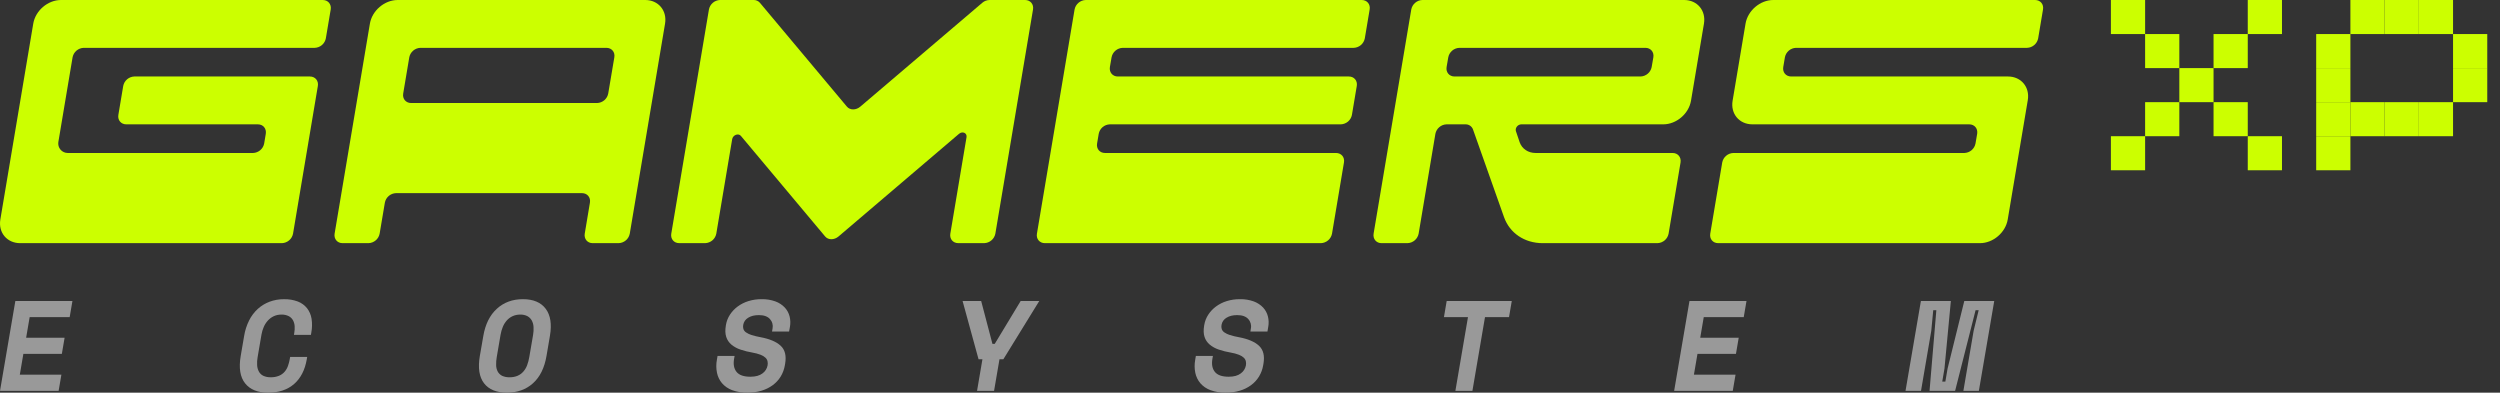 <svg width="191" height="30" viewBox="0 0 191 30" fill="none" xmlns="http://www.w3.org/2000/svg">
<rect x="0" y="0" width="191" height="30" fill="#333333" stroke="none"/>
<path d="M5.545 4.378L4.459 10.846C4.441 10.95 4.447 11.056 4.475 11.157C4.503 11.258 4.552 11.352 4.621 11.432C4.689 11.512 4.774 11.577 4.87 11.621C4.965 11.665 5.07 11.688 5.175 11.688H19.334C19.536 11.681 19.731 11.605 19.885 11.474C20.039 11.343 20.144 11.163 20.182 10.965L20.306 10.222C20.37 9.823 20.103 9.5 19.701 9.5H9.648C9.246 9.5 8.975 9.176 9.043 8.777L9.414 6.567C9.452 6.369 9.557 6.19 9.711 6.058C9.865 5.927 10.059 5.852 10.261 5.844H23.678C24.08 5.844 24.351 6.168 24.284 6.567L22.388 17.854C22.349 18.052 22.245 18.231 22.091 18.362C21.937 18.494 21.743 18.569 21.54 18.577H1.539C0.535 18.577 -0.142 17.768 0.026 16.77L2.54 1.807C2.707 0.809 3.656 0 4.659 0H24.66C25.061 0 25.332 0.324 25.266 0.723L24.894 2.933C24.856 3.131 24.751 3.31 24.597 3.441C24.443 3.572 24.249 3.648 24.046 3.655H6.394C6.191 3.663 5.996 3.738 5.842 3.869C5.688 4.001 5.583 4.18 5.545 4.378Z" fill="#CCFF00"/>
<path d="M28.26 1.807L25.564 17.854C25.5 18.253 25.768 18.577 26.17 18.577H28.157C28.359 18.569 28.553 18.494 28.707 18.362C28.861 18.231 28.966 18.052 29.004 17.854L29.404 15.479C29.442 15.281 29.547 15.102 29.701 14.97C29.855 14.839 30.049 14.764 30.251 14.756H44.465C44.867 14.756 45.137 15.08 45.071 15.479L44.674 17.854C44.61 18.253 44.878 18.577 45.279 18.577H47.266C47.469 18.569 47.663 18.494 47.817 18.362C47.971 18.231 48.075 18.052 48.114 17.854L50.81 1.807C50.978 0.809 50.297 0 49.297 0H30.383C29.377 0 28.428 0.809 28.26 1.807ZM45.622 7.871H31.409C31.008 7.871 30.736 7.547 30.804 7.148L31.269 4.378C31.307 4.18 31.412 4.002 31.565 3.87C31.718 3.739 31.912 3.663 32.114 3.655H46.33C46.731 3.655 47.003 3.979 46.935 4.378L46.468 7.148C46.43 7.346 46.325 7.525 46.172 7.656C46.018 7.787 45.824 7.863 45.622 7.871Z" fill="#CCFF00"/>
<path d="M129.193 7.693L130.182 1.807C130.35 0.809 129.673 0 128.669 0H108.668C108.466 0.007 108.272 0.083 108.118 0.214C107.964 0.345 107.859 0.525 107.821 0.723L104.943 17.854C104.879 18.253 105.147 18.577 105.548 18.577H107.534C107.737 18.569 107.931 18.494 108.085 18.363C108.239 18.231 108.344 18.052 108.383 17.854L109.664 10.222C109.703 10.024 109.808 9.845 109.962 9.714C110.116 9.582 110.31 9.507 110.513 9.5H111.96C112.086 9.496 112.209 9.531 112.312 9.601C112.416 9.671 112.495 9.772 112.537 9.89L114.908 16.59C115.34 17.811 116.479 18.577 117.862 18.577H126.631C126.834 18.569 127.028 18.494 127.183 18.363C127.337 18.231 127.441 18.052 127.48 17.854L128.394 12.411C128.458 12.012 128.19 11.688 127.789 11.688H117.322C116.755 11.688 116.287 11.376 116.105 10.877L115.817 10.023C115.736 9.782 115.959 9.5 116.23 9.5H127.072C128.077 9.5 129.026 8.691 129.193 7.693ZM110.52 5.122L110.648 4.378C110.686 4.18 110.791 4.001 110.945 3.869C111.099 3.738 111.294 3.663 111.496 3.655H125.711C126.112 3.655 126.383 3.979 126.316 4.378L126.187 5.122C126.149 5.32 126.044 5.499 125.89 5.63C125.736 5.761 125.542 5.837 125.34 5.844H111.127C110.724 5.844 110.453 5.521 110.52 5.122Z" fill="#CCFF00"/>
<path d="M136.366 4.378L136.241 5.122C136.173 5.521 136.444 5.844 136.846 5.844H153.41C154.412 5.844 155.09 6.653 154.923 7.651L153.39 16.77C153.223 17.768 152.274 18.577 151.27 18.577H131.269C130.867 18.577 130.597 18.253 130.663 17.854L131.578 12.411C131.616 12.213 131.721 12.033 131.875 11.902C132.029 11.771 132.223 11.695 132.426 11.688H150.08C150.282 11.68 150.477 11.605 150.631 11.474C150.785 11.342 150.889 11.163 150.928 10.965L151.056 10.222C151.12 9.823 150.852 9.5 150.45 9.5H133.884C132.88 9.5 132.203 8.691 132.371 7.693L133.359 1.807C133.527 0.809 134.476 0 135.479 0H155.481C155.882 0 156.154 0.324 156.086 0.723L155.715 2.933C155.677 3.131 155.572 3.31 155.418 3.441C155.264 3.573 155.07 3.648 154.867 3.655H137.213C137.011 3.663 136.817 3.738 136.663 3.869C136.509 4.001 136.404 4.18 136.366 4.378Z" fill="#CCFF00"/>
<path d="M84.924 4.378L84.796 5.122C84.732 5.521 85 5.844 85.401 5.844H103.054C103.455 5.844 103.726 6.167 103.658 6.566L103.287 8.778C103.249 8.976 103.144 9.155 102.99 9.286C102.836 9.417 102.642 9.493 102.439 9.5H84.789C84.587 9.507 84.392 9.582 84.238 9.713C84.084 9.845 83.98 10.024 83.942 10.222L83.817 10.966C83.749 11.365 84.02 11.688 84.422 11.688H102.074C102.476 11.688 102.747 12.012 102.679 12.411L101.765 17.855C101.726 18.053 101.622 18.232 101.468 18.363C101.314 18.494 101.12 18.57 100.917 18.577H79.827C79.425 18.577 79.154 18.253 79.221 17.855L82.098 0.722C82.136 0.524 82.241 0.345 82.395 0.214C82.549 0.083 82.743 0.007 82.946 0H104.037C104.438 0 104.709 0.323 104.642 0.722L104.271 2.933C104.233 3.131 104.128 3.311 103.974 3.442C103.82 3.573 103.625 3.649 103.423 3.656H85.772C85.569 3.663 85.375 3.738 85.221 3.869C85.066 4 84.962 4.18 84.924 4.378Z" fill="#CCFF00"/>
<path d="M78.923 0.722L76.045 17.854C76.006 18.052 75.901 18.231 75.747 18.362C75.593 18.494 75.399 18.569 75.196 18.576H73.21C72.809 18.576 72.537 18.253 72.605 17.854L73.843 10.481C73.897 10.16 73.533 9.998 73.266 10.226L64.065 18.065C63.734 18.347 63.274 18.347 63.04 18.065L56.601 10.379C56.409 10.152 55.992 10.316 55.938 10.634L54.725 17.853C54.687 18.051 54.582 18.231 54.428 18.362C54.274 18.493 54.079 18.569 53.877 18.576H51.89C51.489 18.576 51.218 18.252 51.285 17.853L54.163 0.722C54.202 0.524 54.306 0.345 54.46 0.213C54.614 0.082 54.808 0.007 55.011 -0.001H57.577C57.668 -0.003 57.758 0.015 57.841 0.052C57.923 0.088 57.997 0.143 58.056 0.211L64.703 8.146C64.94 8.429 65.4 8.429 65.729 8.146L75.049 0.211C75.201 0.079 75.396 0.004 75.599 -0H78.317C78.718 -0 78.989 0.324 78.923 0.722Z" fill="#CCFF00"/>
<path d="M1.173 22.994H5.534L5.323 24.23H2.265L1.997 25.801H4.936L4.725 27.036H1.785L1.514 28.626H4.69L4.479 29.863H0L1.173 22.994Z" fill="#999999"/>
<path d="M20.679 28.823C20.897 28.829 21.113 28.79 21.315 28.71C21.479 28.642 21.625 28.538 21.742 28.405C21.854 28.275 21.941 28.125 21.998 27.964C22.059 27.797 22.105 27.624 22.135 27.449L22.166 27.272H23.468L23.438 27.449C23.298 28.266 22.975 28.896 22.469 29.338C21.962 29.779 21.298 30 20.476 30C19.687 30 19.103 29.761 18.724 29.284C18.346 28.806 18.234 28.109 18.39 27.194L18.652 25.665C18.718 25.254 18.846 24.855 19.032 24.482C19.197 24.15 19.422 23.851 19.696 23.599C19.959 23.361 20.265 23.175 20.599 23.05C20.95 22.92 21.322 22.855 21.696 22.859C22.056 22.85 22.415 22.91 22.752 23.035C23.028 23.14 23.271 23.316 23.457 23.545C23.638 23.78 23.757 24.057 23.803 24.349C23.857 24.701 23.851 25.059 23.784 25.409L23.754 25.585H22.456L22.486 25.409C22.514 25.247 22.522 25.082 22.511 24.918C22.502 24.764 22.46 24.614 22.389 24.477C22.315 24.342 22.204 24.231 22.068 24.158C21.892 24.069 21.695 24.026 21.497 24.035C21.296 24.032 21.096 24.074 20.914 24.158C20.744 24.239 20.592 24.353 20.465 24.491C20.333 24.636 20.227 24.802 20.15 24.982C20.069 25.169 20.01 25.365 19.976 25.566L19.681 27.293C19.644 27.495 19.632 27.701 19.645 27.906C19.654 28.075 19.7 28.241 19.78 28.391C19.855 28.529 19.973 28.641 20.115 28.71C20.292 28.791 20.485 28.829 20.679 28.823Z" fill="#999999"/>
<path d="M36.926 25.663C37.078 24.774 37.421 24.084 37.955 23.593C38.49 23.103 39.155 22.858 39.95 22.857C40.746 22.857 41.327 23.103 41.694 23.593C42.061 24.084 42.167 24.774 42.014 25.663L41.753 27.193C41.597 28.108 41.252 28.805 40.72 29.282C40.188 29.76 39.524 29.998 38.728 29.998C37.932 29.998 37.35 29.76 36.981 29.282C36.612 28.805 36.505 28.108 36.66 27.193L36.926 25.663ZM38.931 28.823C39.141 28.828 39.349 28.79 39.542 28.71C39.71 28.637 39.86 28.528 39.982 28.391C40.108 28.247 40.207 28.081 40.273 27.901C40.348 27.697 40.404 27.487 40.439 27.273L40.728 25.585C40.763 25.385 40.775 25.18 40.762 24.977C40.754 24.806 40.709 24.639 40.629 24.487C40.553 24.349 40.439 24.234 40.301 24.158C40.131 24.07 39.941 24.028 39.749 24.035C39.554 24.031 39.36 24.069 39.181 24.147C39.003 24.225 38.843 24.341 38.715 24.487C38.588 24.632 38.486 24.798 38.414 24.977C38.334 25.173 38.276 25.377 38.241 25.585L37.953 27.273C37.915 27.48 37.899 27.69 37.905 27.901C37.907 28.072 37.949 28.239 38.028 28.391C38.103 28.528 38.218 28.639 38.358 28.71C38.538 28.792 38.734 28.831 38.931 28.823Z" fill="#999999"/>
<path d="M59.024 25.094C59.049 24.968 59.044 24.837 59.01 24.713C58.976 24.588 58.913 24.474 58.826 24.378C58.646 24.175 58.363 24.074 57.975 24.074C57.646 24.074 57.375 24.141 57.161 24.275C57.061 24.333 56.976 24.411 56.91 24.505C56.845 24.599 56.801 24.707 56.782 24.82C56.761 24.925 56.766 25.035 56.796 25.138C56.833 25.242 56.903 25.331 56.994 25.393C57.123 25.481 57.265 25.549 57.414 25.594C57.639 25.665 57.868 25.72 58.101 25.761C58.802 25.892 59.317 26.111 59.646 26.418C59.975 26.726 60.088 27.18 59.985 27.782L59.965 27.899C59.915 28.207 59.806 28.501 59.645 28.768C59.486 29.026 59.278 29.25 59.033 29.43C58.773 29.619 58.482 29.762 58.172 29.852C57.824 29.953 57.463 30.003 57.101 29.999C56.703 30.009 56.308 29.944 55.935 29.808C55.637 29.698 55.371 29.516 55.162 29.278C54.97 29.049 54.838 28.776 54.778 28.483C54.711 28.155 54.708 27.817 54.77 27.488L54.821 27.193H56.123L56.082 27.428C56.012 27.841 56.076 28.17 56.275 28.415C56.473 28.66 56.826 28.782 57.332 28.782C57.726 28.782 58.033 28.698 58.254 28.528C58.458 28.383 58.597 28.164 58.643 27.919C58.663 27.814 58.661 27.705 58.639 27.6C58.614 27.495 58.559 27.399 58.478 27.326C58.371 27.23 58.247 27.155 58.112 27.105C57.91 27.028 57.702 26.973 57.489 26.938C57.177 26.886 56.87 26.809 56.571 26.708C56.32 26.625 56.086 26.497 55.881 26.33C55.695 26.175 55.558 25.971 55.484 25.741C55.406 25.506 55.396 25.218 55.454 24.877L55.463 24.819C55.51 24.541 55.614 24.275 55.77 24.039C55.928 23.798 56.127 23.587 56.359 23.416C56.607 23.234 56.885 23.095 57.179 23.004C57.505 22.903 57.845 22.854 58.186 22.857C58.546 22.849 58.904 22.907 59.242 23.028C59.514 23.127 59.758 23.286 59.957 23.495C60.135 23.686 60.261 23.919 60.325 24.171C60.39 24.435 60.399 24.709 60.35 24.976L60.286 25.329H58.983L59.024 25.094Z" fill="#999999"/>
<path d="M75.058 27.448H74.762L73.54 22.994H74.961L75.822 26.271H75.999L77.98 22.994H79.401L76.656 27.448H76.36L75.946 29.863H74.646L75.058 27.448Z" fill="#999999"/>
<path d="M95.567 25.094C95.593 24.968 95.588 24.837 95.554 24.712C95.519 24.588 95.456 24.473 95.369 24.378C95.189 24.175 94.906 24.074 94.518 24.074C94.189 24.074 93.918 24.141 93.705 24.275C93.605 24.333 93.519 24.411 93.454 24.505C93.388 24.599 93.344 24.707 93.325 24.819C93.304 24.925 93.309 25.035 93.34 25.138C93.376 25.242 93.446 25.331 93.538 25.393C93.666 25.481 93.808 25.549 93.957 25.594C94.182 25.665 94.412 25.72 94.644 25.761C95.345 25.892 95.86 26.111 96.189 26.418C96.518 26.725 96.631 27.18 96.529 27.782L96.508 27.899C96.459 28.207 96.35 28.502 96.188 28.768C96.029 29.026 95.822 29.251 95.576 29.43C95.316 29.619 95.025 29.762 94.715 29.852C94.367 29.953 94.007 30.003 93.644 29.999C93.247 30.009 92.851 29.944 92.478 29.808C92.18 29.698 91.914 29.516 91.705 29.278C91.513 29.049 91.381 28.775 91.321 28.483C91.254 28.155 91.252 27.817 91.314 27.488L91.364 27.193H92.666L92.626 27.428C92.556 27.841 92.62 28.17 92.818 28.415C93.017 28.66 93.369 28.782 93.875 28.782C94.27 28.782 94.577 28.698 94.796 28.528C95.001 28.382 95.141 28.164 95.187 27.919C95.206 27.814 95.204 27.705 95.182 27.6C95.158 27.495 95.102 27.399 95.022 27.326C94.914 27.23 94.79 27.155 94.655 27.105C94.454 27.028 94.245 26.973 94.033 26.938C93.721 26.886 93.414 26.809 93.115 26.708C92.864 26.625 92.63 26.497 92.425 26.33C92.239 26.175 92.101 25.971 92.027 25.741C91.949 25.506 91.939 25.218 91.997 24.877L92.007 24.819C92.054 24.541 92.158 24.275 92.313 24.039C92.471 23.798 92.671 23.587 92.903 23.416C93.151 23.234 93.428 23.094 93.723 23.004C94.049 22.903 94.389 22.854 94.73 22.857C95.09 22.849 95.448 22.907 95.786 23.028C96.057 23.127 96.302 23.286 96.501 23.495C96.678 23.686 96.804 23.919 96.868 24.171C96.933 24.435 96.942 24.709 96.893 24.976L96.833 25.329H95.531L95.567 25.094Z" fill="#999999"/>
<path d="M110.527 22.994H115.5L115.289 24.23H113.453L112.492 29.863H111.191L112.153 24.23H110.317L110.527 22.994Z" fill="#999999"/>
<path d="M129.076 22.994H133.433L133.222 24.23H130.166L129.898 25.801H132.838L132.627 27.036H129.687L129.415 28.626H132.595L132.383 29.863H127.904L129.076 22.994Z" fill="#999999"/>
<path d="M146.757 22.994H149.046L148.558 28.156L148.387 29.156H148.625L148.796 28.156L150.072 22.994H152.36L151.185 29.863H150.002L150.786 25.271L151.17 23.701H150.934L149.37 29.863H147.417L147.937 23.701H147.7L147.55 25.271L146.765 29.863H145.581L146.757 22.994Z" fill="#999999"/>
<path d="M163.887 0H161.273V2.602H163.887V0Z" fill="#CCFF00"/>
<path d="M166.501 2.602H163.887V5.203H166.501V2.602Z" fill="#CCFF00"/>
<path d="M174.343 0H171.729V2.602H174.343V0Z" fill="#CCFF00"/>
<path d="M171.729 2.602H169.115V5.203H171.729V2.602Z" fill="#CCFF00"/>
<path d="M169.115 5.203H166.501V7.805H169.115V5.203Z" fill="#CCFF00"/>
<path d="M171.729 7.805H169.115V10.406H171.729V7.805Z" fill="#CCFF00"/>
<path d="M174.343 10.406H171.729V13.008H174.343V10.406Z" fill="#CCFF00"/>
<path d="M166.501 7.805H163.887V10.406H166.501V7.805Z" fill="#CCFF00"/>
<path d="M163.887 10.406H161.273V13.008H163.887V10.406Z" fill="#CCFF00"/>
<path d="M179.571 2.602H176.957V5.203H179.571V2.602Z" fill="#CCFF00"/>
<path d="M187.413 0H184.799V2.602H187.413V0Z" fill="#CCFF00"/>
<path d="M184.799 0H182.185V2.602H184.799V0Z" fill="#CCFF00"/>
<path d="M182.185 0H179.571V2.602H182.185V0Z" fill="#CCFF00"/>
<path d="M184.799 7.805H182.185V10.406H184.799V7.805Z" fill="#CCFF00"/>
<path d="M182.185 7.805H179.571V10.406H182.185V7.805Z" fill="#CCFF00"/>
<path d="M187.413 7.805H184.799V10.406H187.413V7.805Z" fill="#CCFF00"/>
<path d="M190.027 5.203H187.413V7.805H190.027V5.203Z" fill="#CCFF00"/>
<path d="M190.027 2.602H187.413V5.203H190.027V2.602Z" fill="#CCFF00"/>
<path d="M179.571 7.805H176.957V10.406H179.571V7.805Z" fill="#CCFF00"/>
<path d="M179.571 10.406H176.957V13.008H179.571V10.406Z" fill="#CCFF00"/>
<path d="M179.571 5.203H176.957V7.805H179.571V5.203Z" fill="#CCFF00"/>
</svg>
